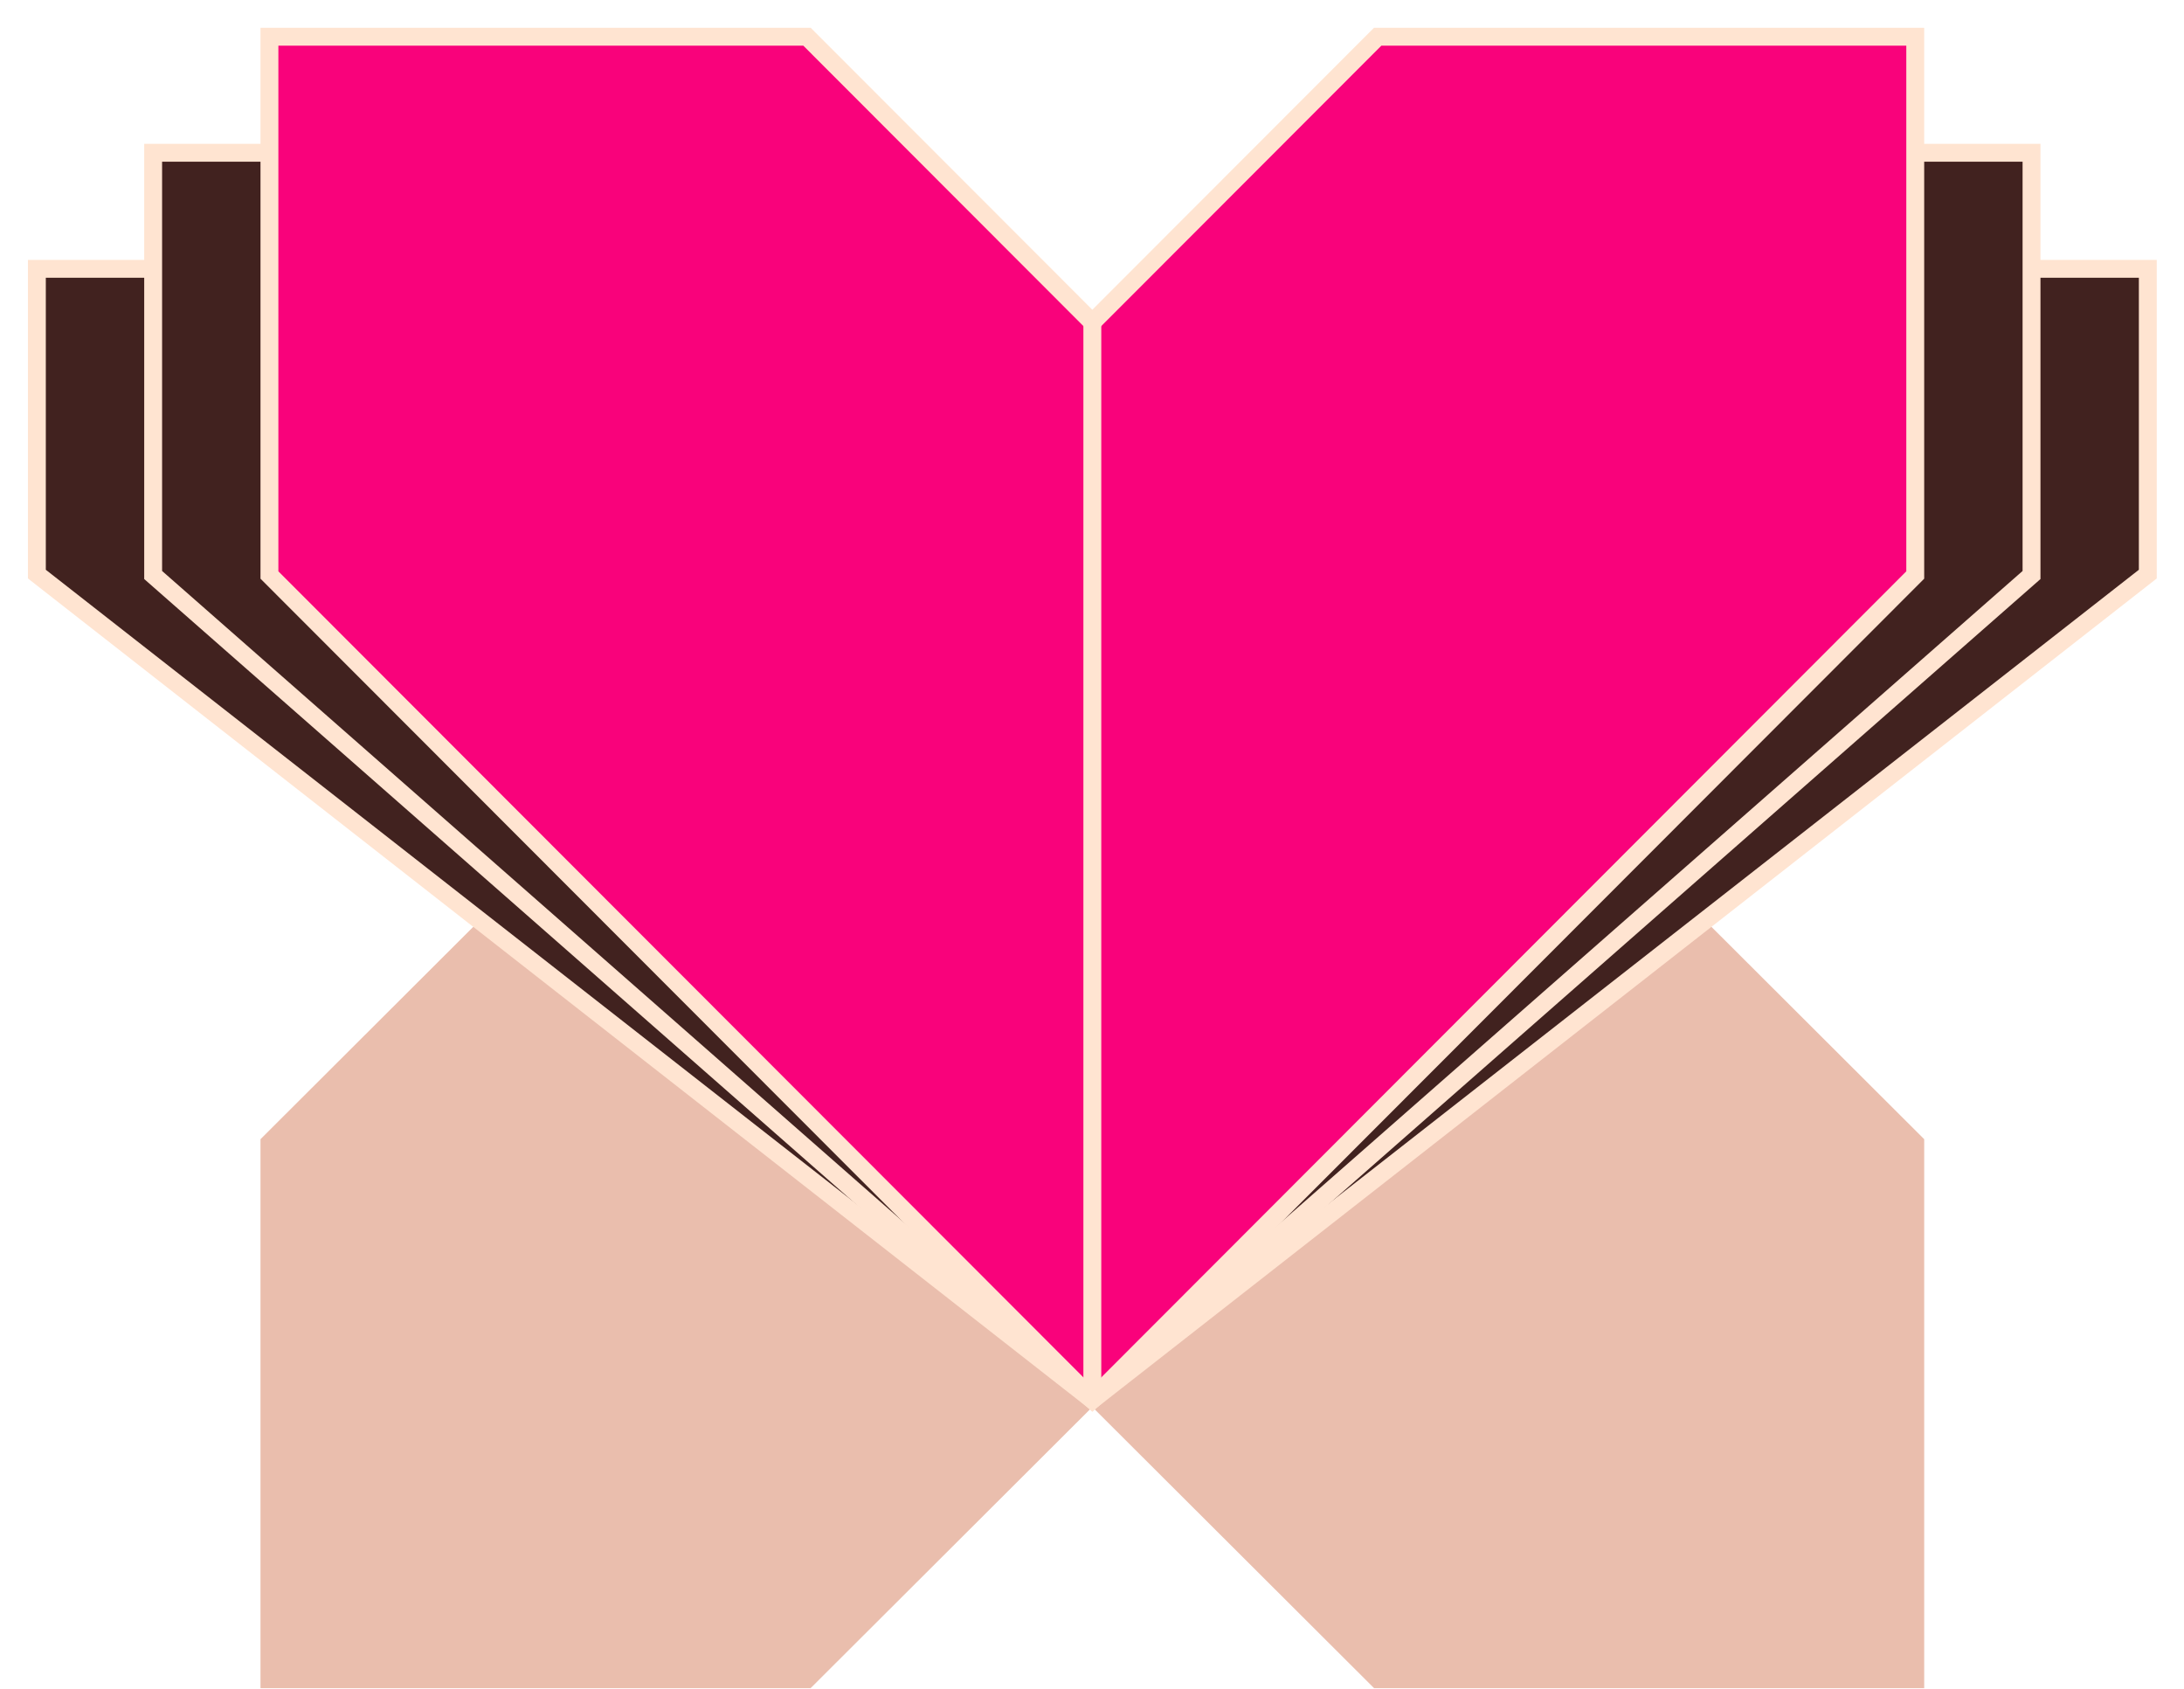 <svg width="335" height="259" xmlns="http://www.w3.org/2000/svg" xml:space="preserve" style="fill-rule:evenodd;clip-rule:evenodd">
  <path d="M89.5 215H28v-61.5L59.5 122l61.5 61.5L89.5 215ZM152.5 215H214v-61.5L182.5 122 121 183.5l31.5 31.5Z" style="fill:rgb(234,190,173)" transform="matrix(1.372 0 0 1.369 1.54 -35.438)"/>
  <path d="M152.9 56H239v34.2l-118 92.5L3 90.2V56h86.1L121 88l31.9-32Z" style="fill:rgb(65,34,31);stroke:rgb(255,228,209);stroke-width:2px" transform="matrix(1.372 0 0 1.369 1.54 -35.438)"/>
  <path d="M89.1 43 121 75l31.9-32H226v47.3l-105 92.4L16 90.3V43h73.1Z" style="fill:rgb(65,34,31);stroke:rgb(255,228,209);stroke-width:2px" transform="matrix(1.372 0 0 1.369 1.54 -35.438)"/>
  <path d="M89.1 30 121 62l31.9-32H213v60.3l-92 92.3-92-92.3V30h60.1Z" style="fill:rgb(249,2,123);stroke:rgb(255,228,209);stroke-width:2px" transform="matrix(1.372 0 0 1.369 1.54 -35.438)"/>
  <path style="fill:rgb(255,228,209)" d="M120 62h2v120h-2z" transform="matrix(1.372 0 0 1.369 1.54 -35.438)"/>
</svg>
